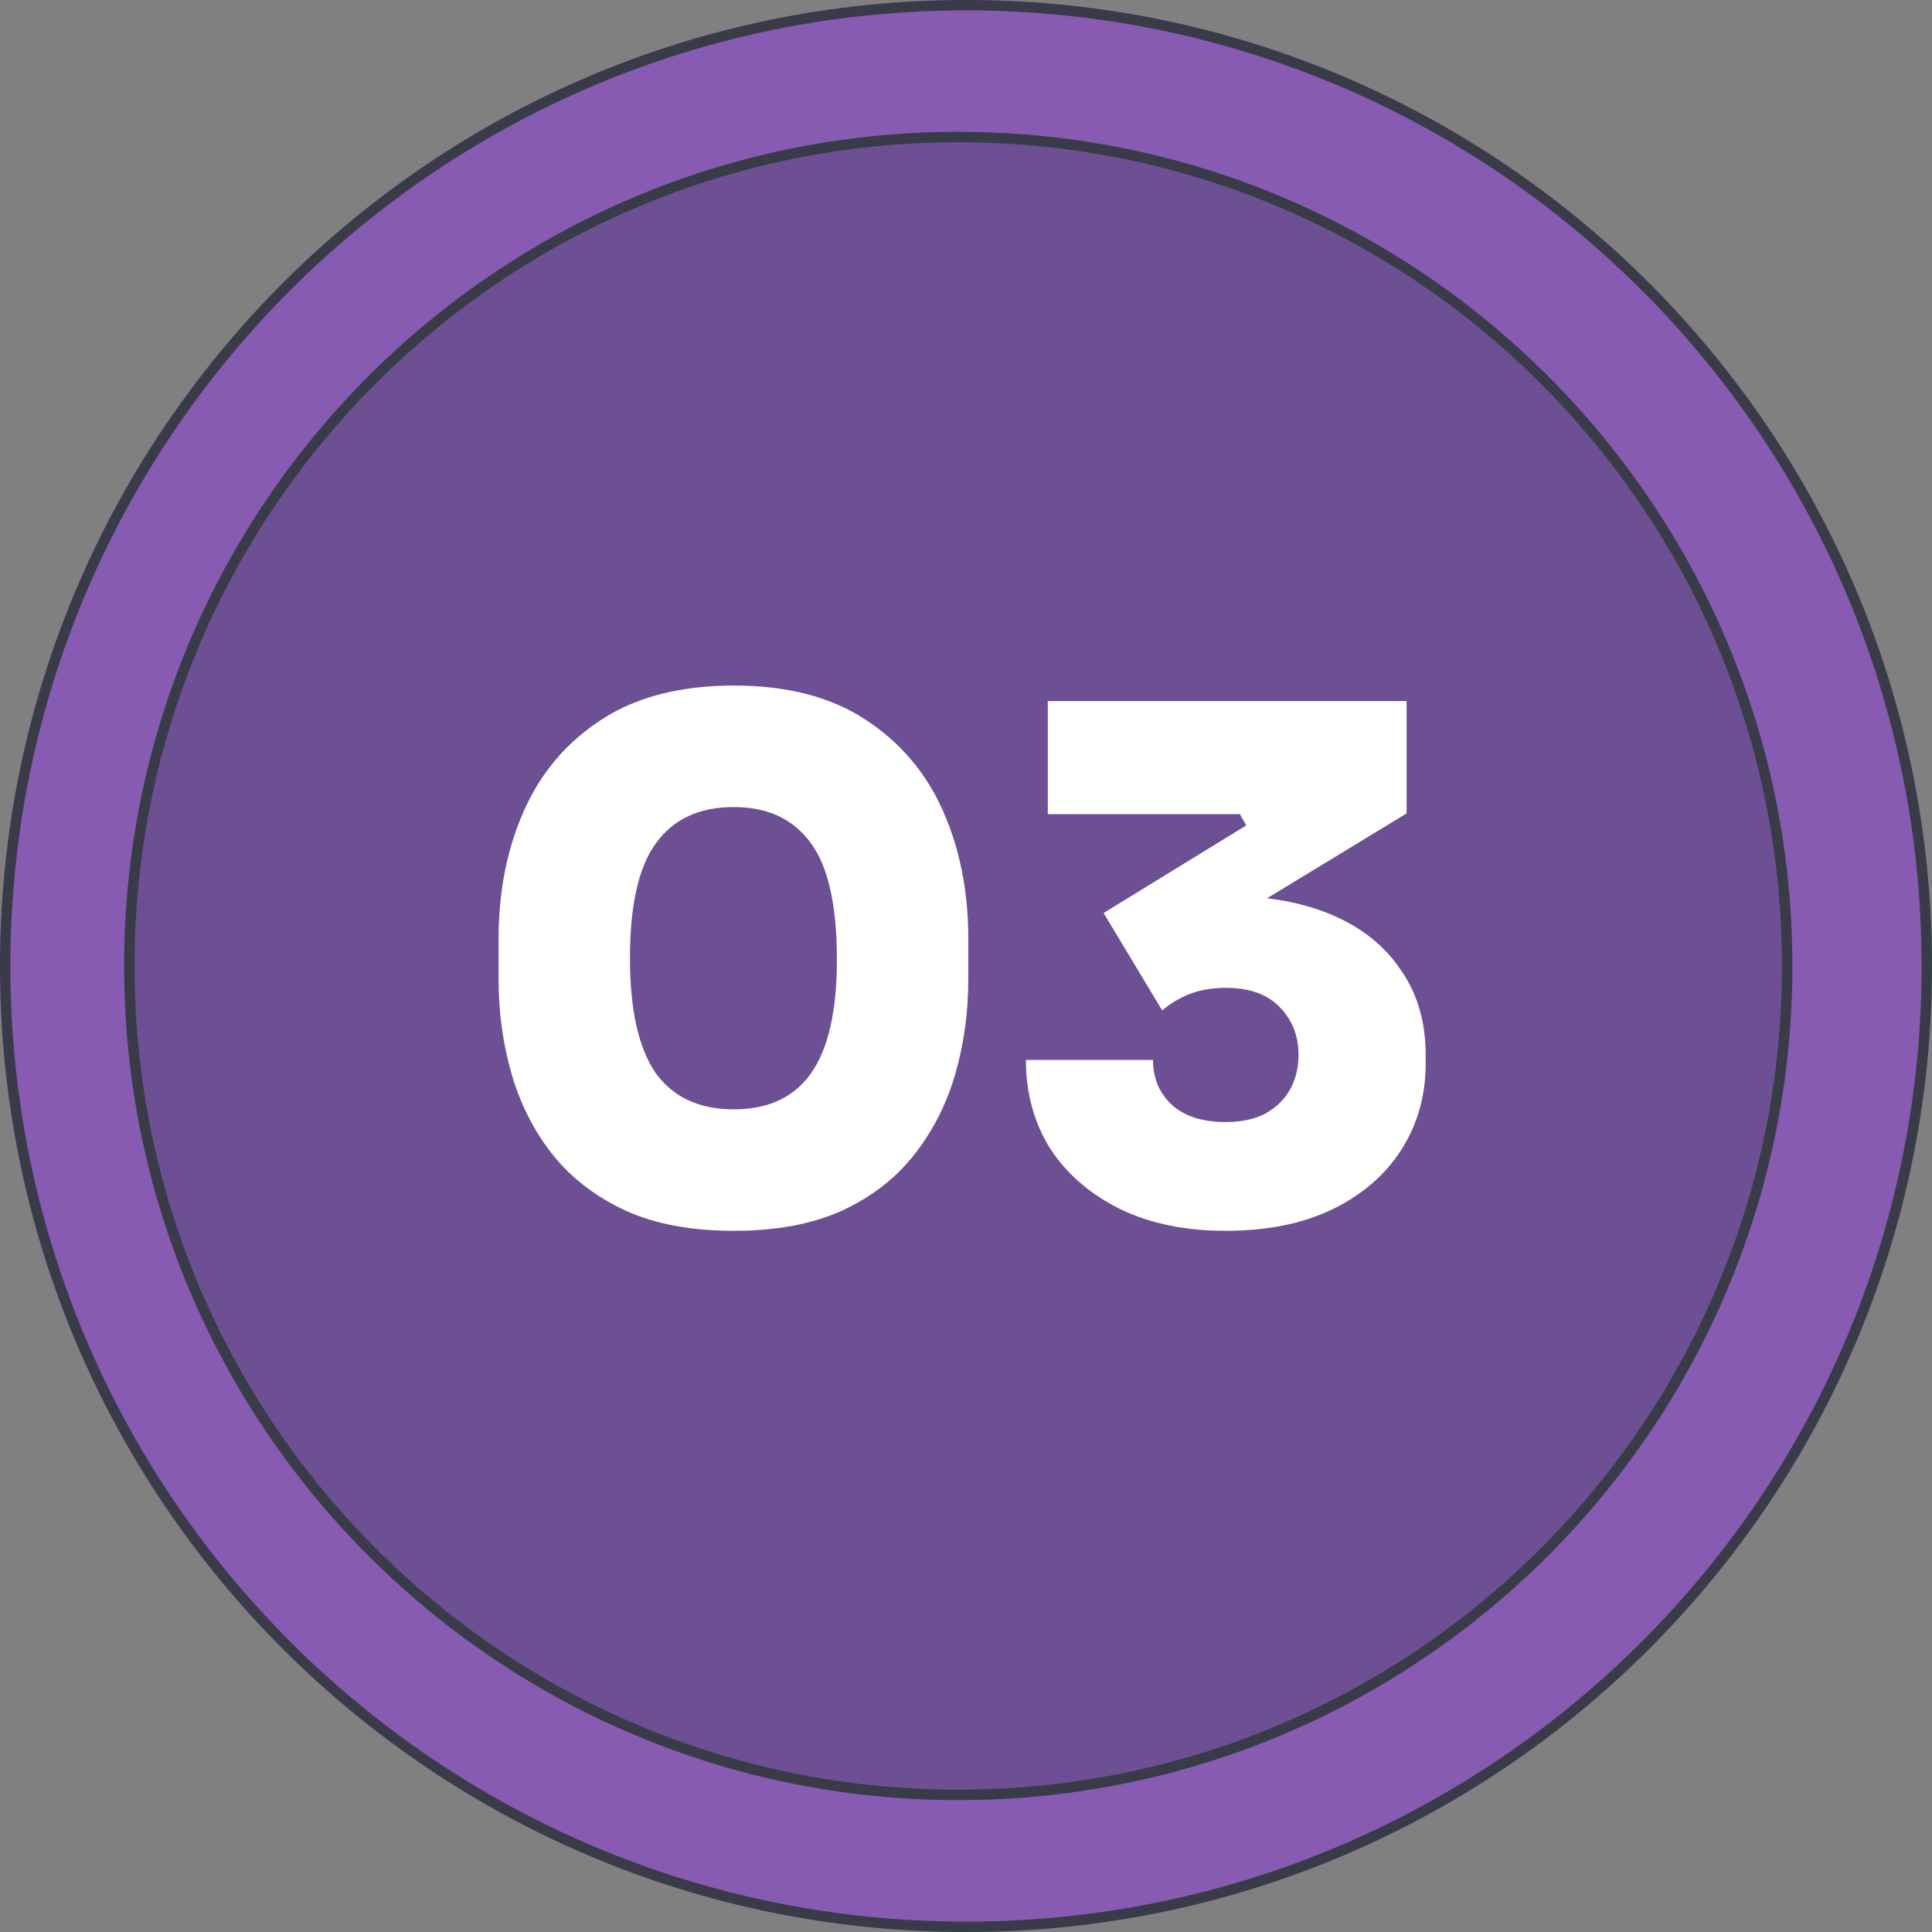 <svg width="93" height="93" viewBox="0 0 93 93" fill="none" xmlns="http://www.w3.org/2000/svg">
<rect x="0" y="0" width="93" height="93" fill="#808080" stroke="none"/>
<path d="M93 46.5C93 72.181 72.181 93 46.5 93C20.819 93 0 72.181 0 46.5C0 20.819 20.819 0 46.5 0C72.181 0 93 20.819 93 46.5Z" fill="#875BB2"/>
<path fill-rule="evenodd" clip-rule="evenodd" d="M46.5 92.5C71.905 92.5 92.5 71.905 92.5 46.5C92.5 21.095 71.905 0.5 46.5 0.5C21.095 0.5 0.5 21.095 0.5 46.5C0.5 71.905 21.095 92.5 46.5 92.5ZM46.5 93C72.181 93 93 72.181 93 46.5C93 20.819 72.181 0 46.5 0C20.819 0 0 20.819 0 46.5C0 72.181 20.819 93 46.5 93Z" fill="#393B49"/>
<path d="M86.278 46.498C86.278 68.673 68.302 86.649 46.127 86.649C23.953 86.649 5.977 68.673 5.977 46.498C5.977 24.324 23.953 6.348 46.127 6.348C68.302 6.348 86.278 24.324 86.278 46.498Z" fill="#6D4F94"/>
<path fill-rule="evenodd" clip-rule="evenodd" d="M46.127 86.149C68.026 86.149 85.778 68.397 85.778 46.498C85.778 24.6 68.026 6.848 46.127 6.848C24.229 6.848 6.477 24.6 6.477 46.498C6.477 68.397 24.229 86.149 46.127 86.149ZM46.127 86.649C68.302 86.649 86.278 68.673 86.278 46.498C86.278 24.324 68.302 6.348 46.127 6.348C23.953 6.348 5.977 24.324 5.977 46.498C5.977 68.673 23.953 86.649 46.127 86.649Z" fill="#393B49"/>
<path d="M35.322 59.248C33.305 59.248 31.582 58.931 30.154 58.296C28.726 57.639 27.559 56.755 26.652 55.644C25.745 54.511 25.077 53.219 24.646 51.768C24.215 50.295 24 48.753 24 47.144V45.172C24 42.905 24.408 40.854 25.224 39.018C26.04 37.182 27.287 35.72 28.964 34.632C30.641 33.544 32.761 33 35.322 33C37.883 33 39.991 33.544 41.646 34.632C43.323 35.72 44.57 37.182 45.386 39.018C46.202 40.854 46.61 42.905 46.61 45.172V47.144C46.61 48.753 46.395 50.295 45.964 51.768C45.533 53.219 44.865 54.511 43.958 55.644C43.074 56.755 41.918 57.639 40.49 58.296C39.062 58.931 37.339 59.248 35.322 59.248ZM35.322 53.4C36.999 53.4 38.246 52.811 39.062 51.632C39.878 50.453 40.286 48.64 40.286 46.192C40.286 43.585 39.867 41.715 39.028 40.582C38.189 39.426 36.954 38.848 35.322 38.848C33.667 38.848 32.421 39.426 31.582 40.582C30.743 41.715 30.324 43.563 30.324 46.124C30.324 48.595 30.732 50.431 31.548 51.632C32.387 52.811 33.645 53.4 35.322 53.4Z" fill="white"/>
<path d="M59.005 59.248C57.056 59.248 55.355 58.897 53.905 58.194C52.454 57.469 51.332 56.494 50.539 55.27C49.768 54.023 49.383 52.607 49.383 51.02H55.503C55.503 51.904 55.809 52.629 56.421 53.196C57.033 53.74 57.894 54.012 59.005 54.012C59.753 54.012 60.388 53.876 60.909 53.604C61.43 53.309 61.827 52.924 62.099 52.448C62.371 51.949 62.507 51.394 62.507 50.782C62.507 49.853 62.201 49.082 61.589 48.47C60.999 47.858 60.138 47.552 59.005 47.552C58.347 47.552 57.758 47.654 57.237 47.858C56.738 48.062 56.307 48.323 55.945 48.64L53.123 43.948L59.991 39.732L59.685 39.188H50.437V33.748H67.709V39.154L58.767 44.594L55.911 43.54C56.387 43.404 56.886 43.302 57.407 43.234C57.951 43.166 58.506 43.132 59.073 43.132C61.022 43.132 62.711 43.438 64.139 44.05C65.567 44.662 66.666 45.546 67.437 46.702C68.23 47.835 68.627 49.195 68.627 50.782V51.19C68.627 52.754 68.23 54.148 67.437 55.372C66.666 56.573 65.555 57.525 64.105 58.228C62.677 58.908 60.977 59.248 59.005 59.248Z" fill="white"/>
</svg>
